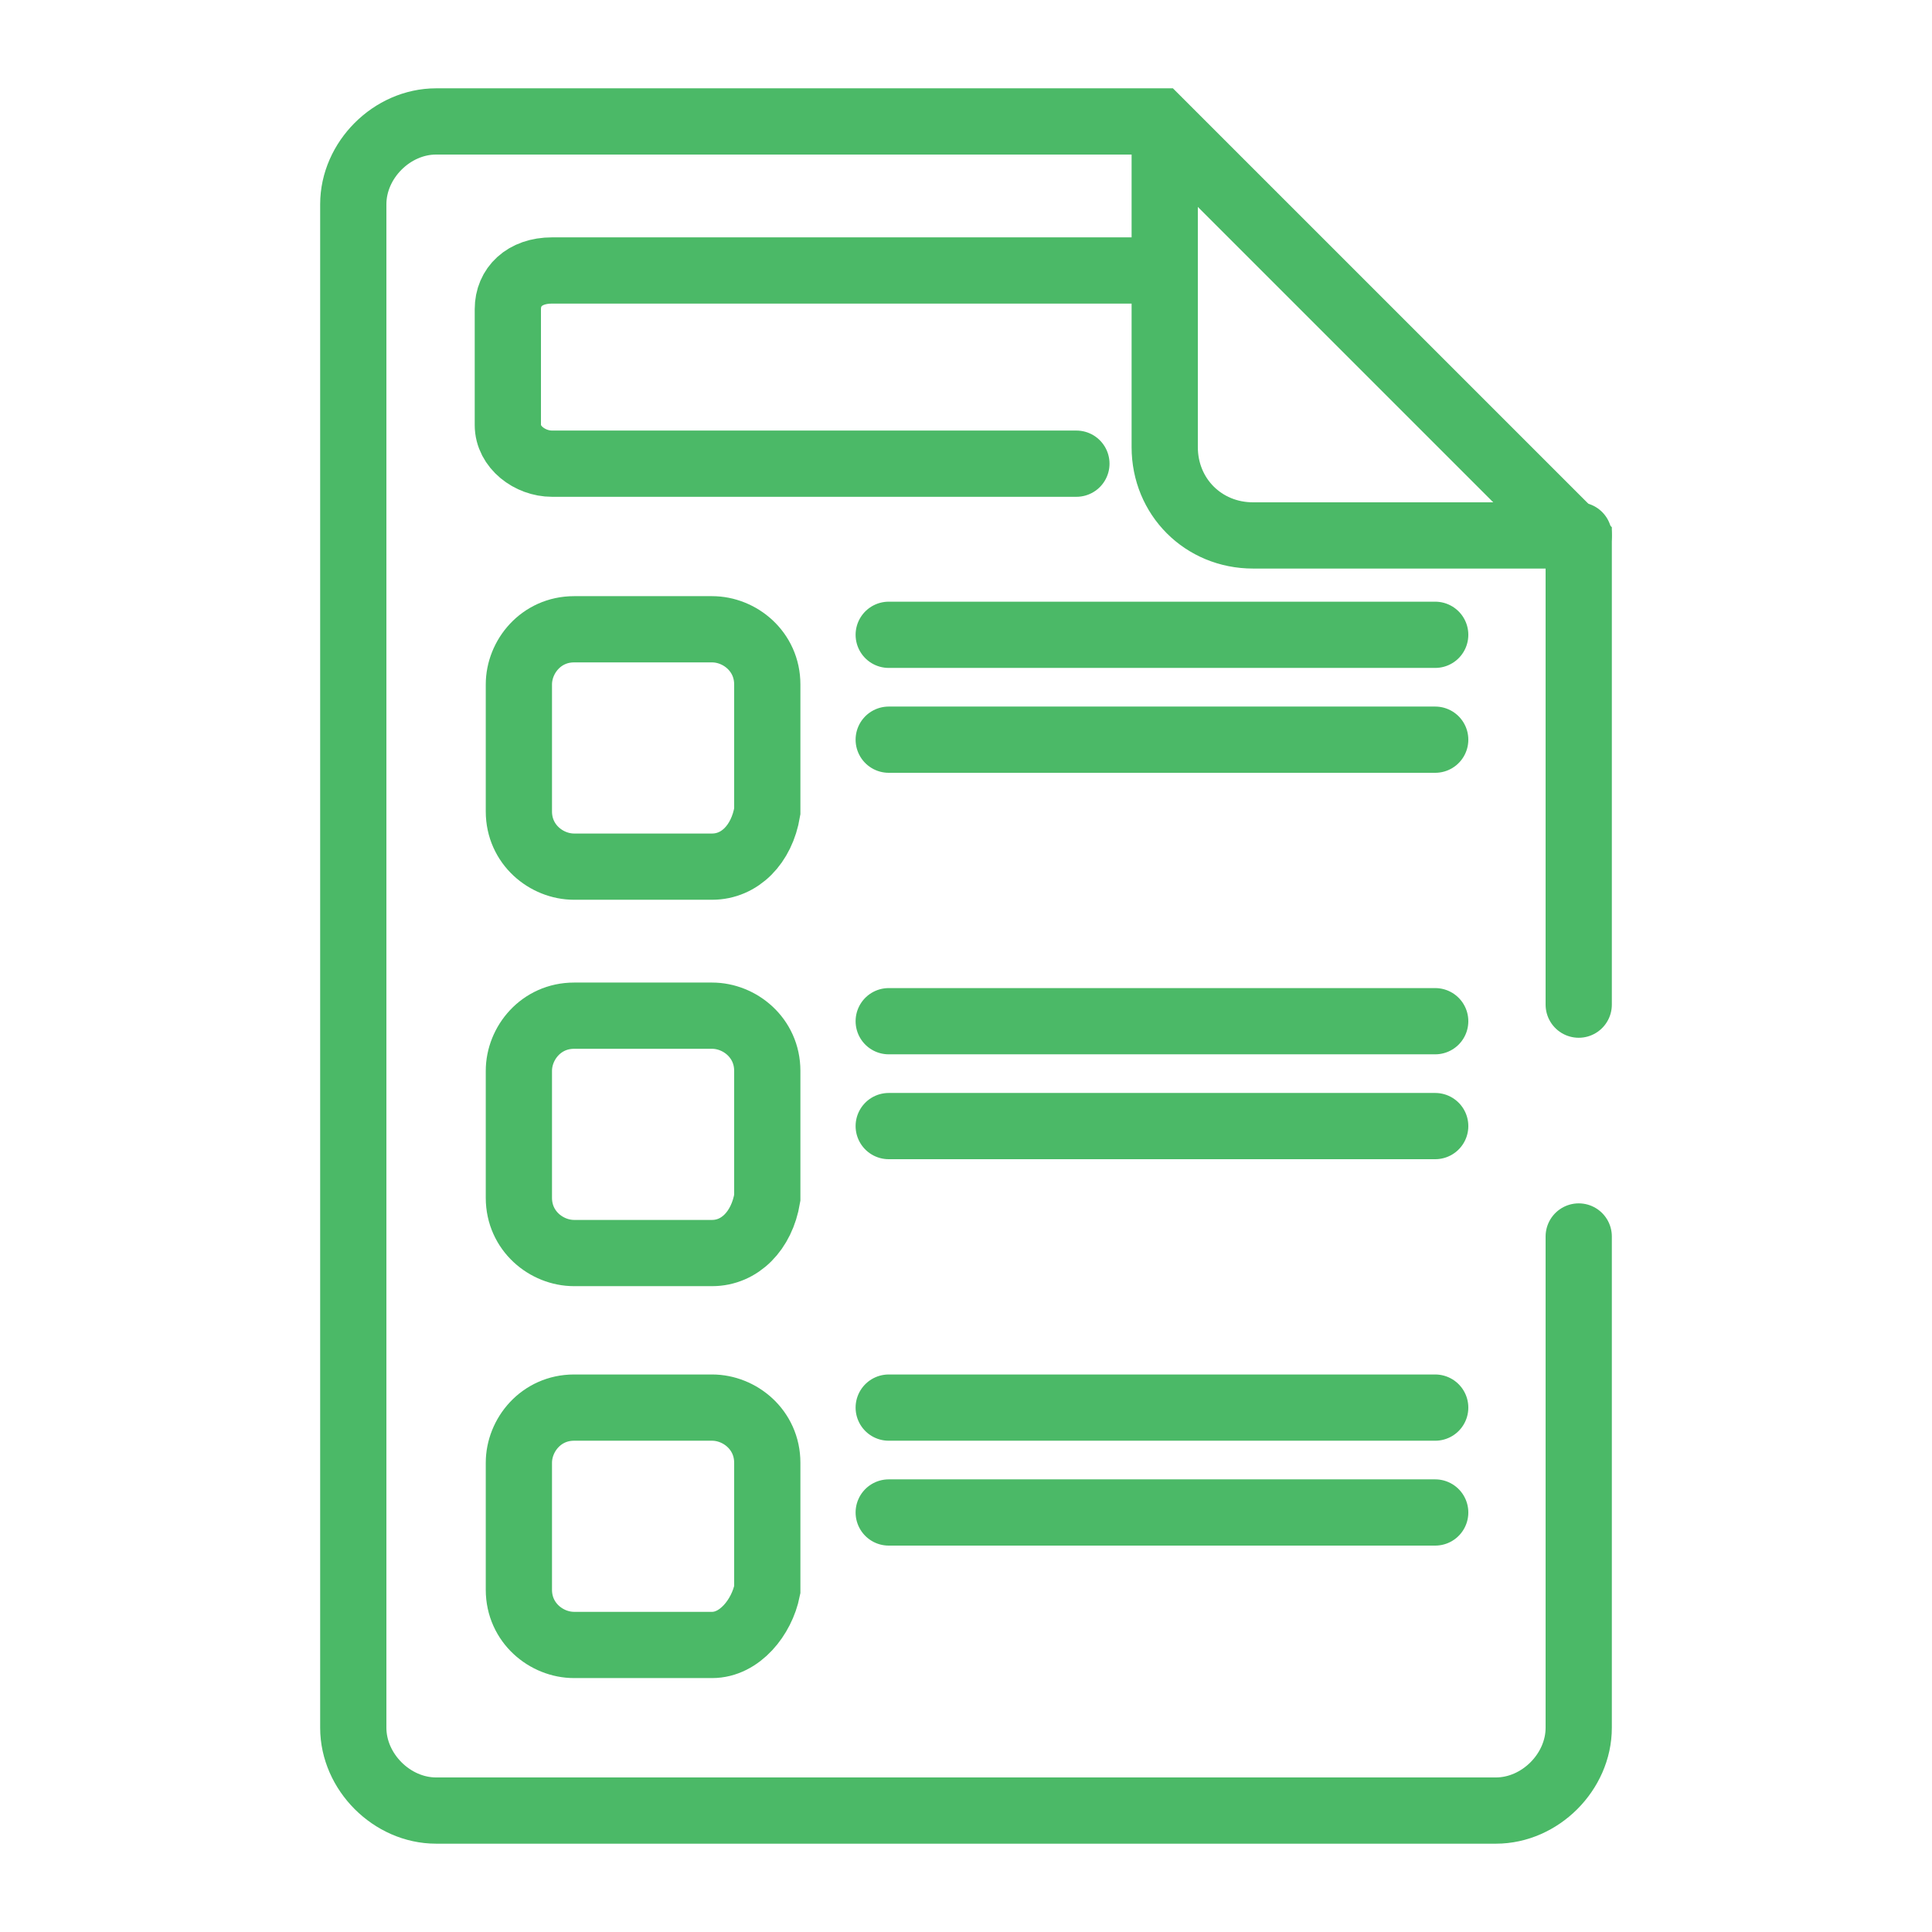 <?xml version="1.0" encoding="utf-8"?>
<!-- Generator: Adobe Illustrator 26.0.1, SVG Export Plug-In . SVG Version: 6.00 Build 0)  -->
<svg version="1.1" id="Layer_1" xmlns="http://www.w3.org/2000/svg" xmlns:xlink="http://www.w3.org/1999/xlink" x="0px" y="0px"
	 viewBox="0 0 35 35" style="enable-background:new 0 0 35 35;" xml:space="preserve">
<style type="text/css">
	.st0{fill:none;stroke:#4BB967;stroke-width:1.2;stroke-linecap:round;stroke-miterlimit:10;}
</style>
<g>
	<path class="st0" d="M28.6,22.4v8.9c0,0.8-0.7,1.5-1.5,1.5H7.9c-0.8,0-1.5-0.7-1.5-1.5V3.7c0-0.8,0.7-1.5,1.5-1.5H21l7.6,7.6v8.4"
		/>
	<path class="st0" d="M19.5,8.4H10c-0.4,0-0.8-0.3-0.8-0.7V5.6c0-0.4,0.3-0.7,0.8-0.7h11"/>
	<path class="st0" d="M28.6,9.7h-5.9c-0.9,0-1.6-0.7-1.6-1.6V2.5"/>
	<path class="st0" d="M12.9,15.7h-2.5c-0.5,0-1-0.4-1-1v-2.3c0-0.5,0.4-1,1-1h2.5c0.5,0,1,0.4,1,1v2.3
		C13.8,15.3,13.4,15.7,12.9,15.7z"/>
	<path class="st0" d="M12.9,22.7h-2.5c-0.5,0-1-0.4-1-1v-2.3c0-0.5,0.4-1,1-1h2.5c0.5,0,1,0.4,1,1v2.3
		C13.8,22.3,13.4,22.7,12.9,22.7z"/>
	<path class="st0" d="M12.9,29.8h-2.5c-0.5,0-1-0.4-1-1v-2.3c0-0.5,0.4-1,1-1h2.5c0.5,0,1,0.4,1,1v2.3
		C13.8,29.3,13.4,29.8,12.9,29.8z"/>
	<line class="st0" x1="16.1" y1="11.5" x2="26" y2="11.5"/>
	<line class="st0" x1="16.1" y1="13.4" x2="26" y2="13.4"/>
	<line class="st0" x1="16.1" y1="18.5" x2="26" y2="18.5"/>
	<line class="st0" x1="16.1" y1="20.4" x2="26" y2="20.4"/>
	<line class="st0" x1="16.1" y1="25.5" x2="26" y2="25.5"/>
	<line class="st0" x1="16.1" y1="27.4" x2="26" y2="27.4"/>
</g>
</svg>
